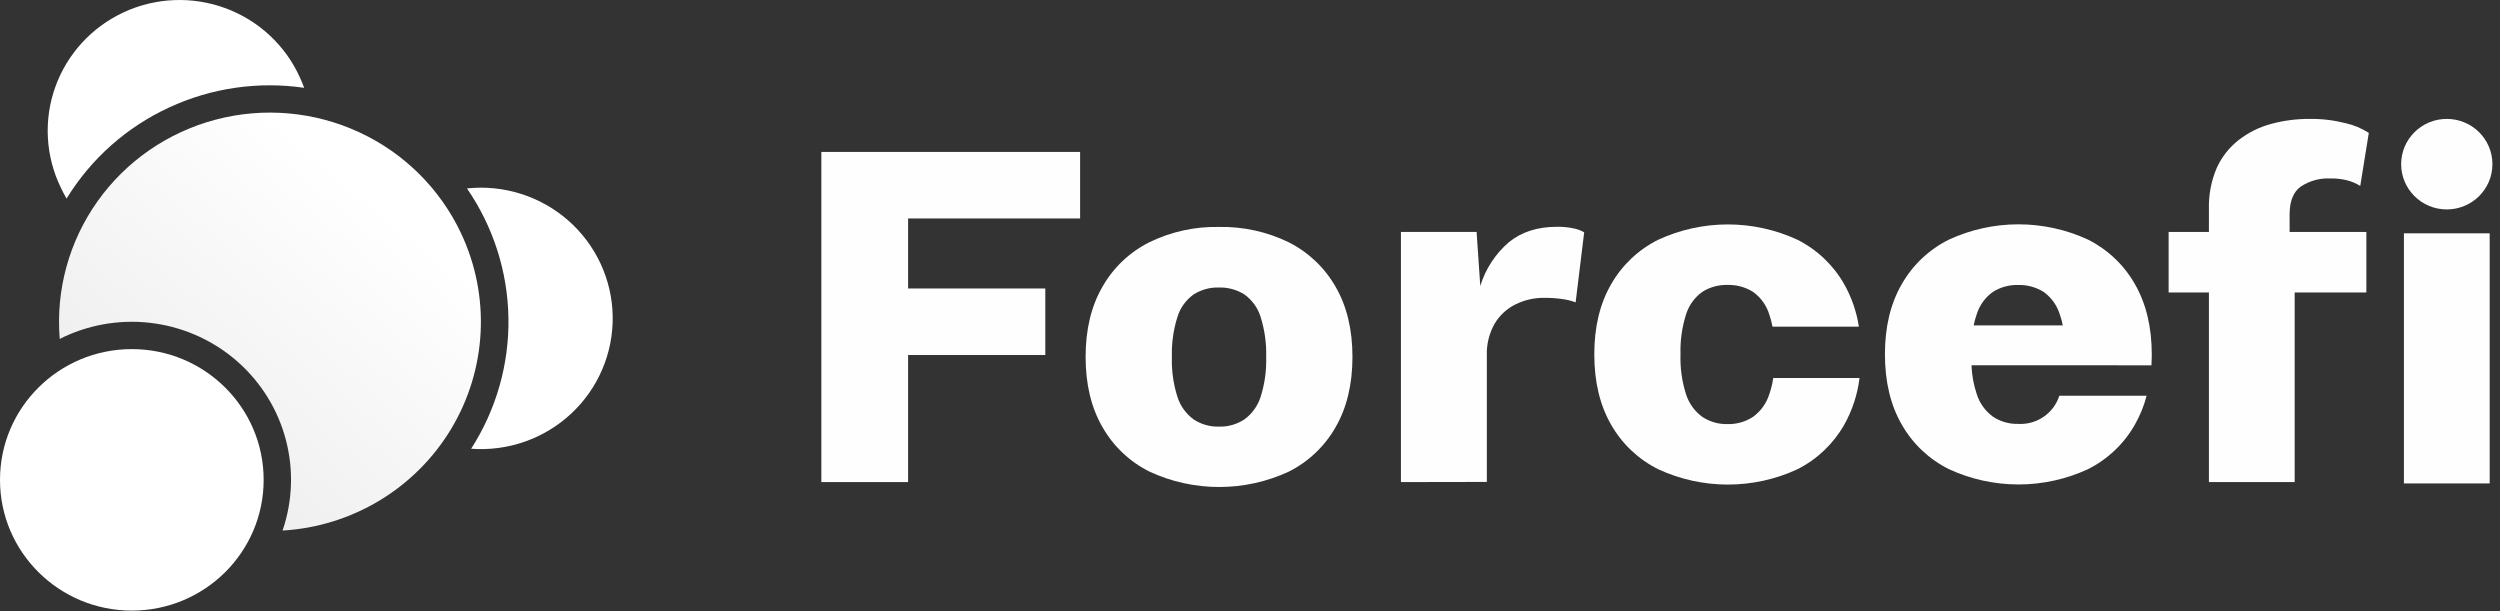 <svg width="180" height="44" viewBox="0 0 180 44" fill="none" xmlns="http://www.w3.org/2000/svg">
<rect x="0" y="0" width="180" height="44" fill="#333333" stroke="none"/>
<path d="M77.768 15.729H65.383V20.771H75.262V25.561H65.383V34.71H59.137V10.939H77.768V15.729Z" fill="#FEFEFE"/>
<path d="M87.752 16.34C89.49 16.303 91.213 16.68 92.774 17.438C94.198 18.151 95.376 19.267 96.161 20.645C96.973 22.043 97.378 23.73 97.377 25.705C97.375 27.68 96.969 29.364 96.161 30.759C95.379 32.136 94.203 33.251 92.782 33.963C91.216 34.688 89.508 35.064 87.779 35.064C86.051 35.064 84.343 34.688 82.777 33.963C81.349 33.255 80.166 32.139 79.383 30.759C78.57 29.361 78.164 27.674 78.164 25.697C78.164 23.72 78.57 22.033 79.383 20.637C80.167 19.257 81.349 18.14 82.777 17.43C84.324 16.68 86.03 16.306 87.752 16.34ZM87.752 20.7C87.109 20.683 86.477 20.859 85.936 21.203C85.381 21.603 84.973 22.172 84.775 22.823C84.481 23.756 84.346 24.731 84.376 25.707C84.345 26.678 84.48 27.647 84.775 28.573C84.98 29.221 85.386 29.788 85.936 30.193C86.472 30.55 87.106 30.733 87.752 30.717C88.409 30.737 89.055 30.554 89.602 30.193C90.152 29.788 90.559 29.221 90.765 28.573C91.059 27.646 91.194 26.678 91.165 25.707C91.193 24.731 91.058 23.756 90.765 22.823C90.566 22.172 90.157 21.603 89.602 21.203C89.05 20.855 88.406 20.68 87.752 20.7Z" fill="#FEFEFE"/>
<path d="M100.867 34.71V16.701H106.315L106.58 20.592C106.952 19.373 107.663 18.282 108.631 17.446C109.54 16.701 110.696 16.329 112.099 16.329C112.496 16.323 112.892 16.36 113.281 16.439C113.555 16.491 113.818 16.588 114.061 16.725L113.445 21.769C113.145 21.658 112.834 21.58 112.517 21.535C112.066 21.47 111.611 21.439 111.155 21.444C110.45 21.44 109.754 21.601 109.123 21.913C108.495 22.221 107.972 22.702 107.616 23.3C107.215 24.008 107.02 24.812 107.053 25.623V34.699L100.867 34.71Z" fill="#FEFEFE"/>
<path d="M127.673 27.217C127.617 27.616 127.521 28.009 127.388 28.389C127.183 29.038 126.776 29.605 126.225 30.009C125.677 30.37 125.031 30.553 124.374 30.534C123.729 30.55 123.094 30.367 122.558 30.009C122.008 29.605 121.601 29.037 121.395 28.389C121.1 27.464 120.965 26.496 120.996 25.526C120.966 24.549 121.1 23.575 121.395 22.642C121.595 21.991 122.004 21.421 122.558 21.02C123.099 20.674 123.732 20.499 124.374 20.516C125.028 20.496 125.673 20.671 126.225 21.02C126.78 21.42 127.189 21.99 127.388 22.642C127.488 22.929 127.566 23.222 127.62 23.521H133.84C133.675 22.446 133.317 21.41 132.783 20.461C132.001 19.086 130.826 17.971 129.407 17.257C127.84 16.534 126.133 16.159 124.405 16.159C122.676 16.159 120.969 16.534 119.402 17.257C117.973 17.966 116.791 19.082 116.005 20.461C115.193 21.859 114.787 23.547 114.789 25.524C114.791 27.5 115.196 29.187 116.005 30.584C116.79 31.964 117.973 33.08 119.402 33.79C120.969 34.514 122.676 34.889 124.405 34.889C126.133 34.889 127.84 34.514 129.407 33.79C130.827 33.075 132.001 31.959 132.783 30.584C133.369 29.543 133.743 28.398 133.885 27.215L127.673 27.217Z" fill="#FEFEFE"/>
<path d="M152.503 26.302H154.903C154.917 26.04 154.927 25.778 154.927 25.516C154.927 23.548 154.522 21.86 153.711 20.453C152.929 19.078 151.754 17.963 150.333 17.25C148.766 16.526 147.059 16.151 145.33 16.151C143.602 16.151 141.894 16.526 140.328 17.25C138.899 17.958 137.716 19.074 136.931 20.453C136.118 21.852 135.713 23.539 135.715 25.516C135.717 27.492 136.122 29.179 136.931 30.576C137.716 31.956 138.899 33.072 140.328 33.782C141.894 34.506 143.602 34.881 145.33 34.881C147.059 34.881 148.766 34.506 150.333 33.782C151.754 33.068 152.929 31.952 153.711 30.576C154.083 29.921 154.367 29.221 154.557 28.494H148.271C148.074 29.111 147.675 29.645 147.137 30.012C146.6 30.379 145.954 30.558 145.303 30.521C144.657 30.537 144.022 30.354 143.487 29.996C142.936 29.592 142.53 29.025 142.326 28.376C142.1 27.706 141.973 27.006 141.948 26.3H152.503V26.302ZM143.481 21.022C144.022 20.677 144.655 20.502 145.297 20.519C145.951 20.499 146.595 20.675 147.148 21.022C147.703 21.423 148.11 21.993 148.308 22.645C148.399 22.902 148.471 23.164 148.522 23.431H142.104C142.156 23.164 142.227 22.902 142.318 22.645C142.517 21.993 142.925 21.423 143.481 21.022Z" fill="#FEFEFE"/>
<path d="M170.378 16.701H156.141V21.058H170.378V16.701Z" fill="#FEFEFE"/>
<path d="M166.269 8.561C167.15 8.548 168.029 8.651 168.883 8.868C169.477 9.003 170.042 9.24 170.554 9.568L169.938 13.388C169.656 13.213 169.35 13.079 169.029 12.992C168.614 12.886 168.186 12.838 167.757 12.848C167.017 12.817 166.286 13.019 165.669 13.425C165.124 13.807 164.852 14.473 164.852 15.441V17.782L165.217 18.791V34.71H159.042V15.047C159.014 14.034 159.206 13.026 159.605 12.093C159.96 11.303 160.505 10.611 161.191 10.077C161.88 9.542 162.67 9.15 163.514 8.923C164.412 8.68 165.339 8.558 166.269 8.561Z" fill="#FEFEFE"/>
<path d="M179.257 16.799H173.082V34.807H179.257V16.799Z" fill="#FEFEFE"/>
<path d="M176.169 15.079C177.983 15.079 179.454 13.62 179.454 11.82C179.454 10.02 177.983 8.561 176.169 8.561C174.354 8.561 172.883 10.02 172.883 11.82C172.883 13.62 174.354 15.079 176.169 15.079Z" fill="#FEFEFE"/>
<path d="M12.185 7.735C15.214 6.331 18.592 5.84 21.901 6.323C21.805 6.066 21.702 5.81 21.583 5.556C21.068 4.418 20.33 3.393 19.411 2.541C18.493 1.688 17.413 1.026 16.234 0.591C15.056 0.156 13.801 -0.042 12.544 0.008C11.288 0.058 10.053 0.355 8.914 0.882C7.774 1.409 6.751 2.156 5.904 3.079C5.058 4.001 4.405 5.082 3.983 6.257C3.561 7.432 3.379 8.679 3.448 9.924C3.516 11.17 3.833 12.39 4.381 13.513C4.506 13.78 4.644 14.04 4.793 14.299C6.547 11.433 9.119 9.148 12.185 7.735Z" fill="white"/>
<path d="M33.621 13.566C35.516 16.318 36.554 19.561 36.608 22.893C36.662 26.225 35.728 29.5 33.922 32.31C35.237 32.407 36.557 32.231 37.8 31.794C39.042 31.356 40.178 30.667 41.137 29.77C42.096 28.873 42.856 27.788 43.368 26.583C43.881 25.379 44.135 24.081 44.114 22.774C44.093 21.467 43.797 20.179 43.246 18.991C42.695 17.803 41.901 16.742 40.914 15.876C39.927 15.01 38.769 14.357 37.513 13.959C36.257 13.561 34.932 13.427 33.621 13.566Z" fill="white"/>
<path d="M33.2 16.805C31.695 13.601 29.101 11.025 25.873 9.527C22.645 8.029 18.989 7.704 15.545 8.61C12.1 9.516 9.086 11.594 7.031 14.481C4.975 17.369 4.009 20.881 4.301 24.403C4.412 24.348 4.521 24.291 4.636 24.238C6.672 23.294 8.943 22.965 11.167 23.291C13.39 23.617 15.468 24.584 17.142 26.072C18.815 27.559 20.011 29.502 20.58 31.659C21.15 33.815 21.067 36.09 20.344 38.2C22.816 38.055 25.215 37.311 27.331 36.035C29.447 34.759 31.216 32.989 32.484 30.879C33.752 28.769 34.48 26.383 34.605 23.93C34.73 21.477 34.248 19.031 33.2 16.805Z" fill="url(#paint0_linear_127_364)"/>
<path d="M9.492 43.964C14.734 43.964 18.983 39.749 18.983 34.55C18.983 29.351 14.734 25.136 9.492 25.136C4.25 25.136 0 29.351 0 34.55C0 39.749 4.25 43.964 9.492 43.964Z" fill="white"/>
<defs>
<linearGradient id="paint0_linear_127_364" x1="19.437" y1="8.107" x2="1.935" y2="29.203" gradientUnits="userSpaceOnUse">
<stop stop-color="white"/>
<stop offset="1" stop-color="#ECECEC"/>
</linearGradient>
</defs>
</svg>
